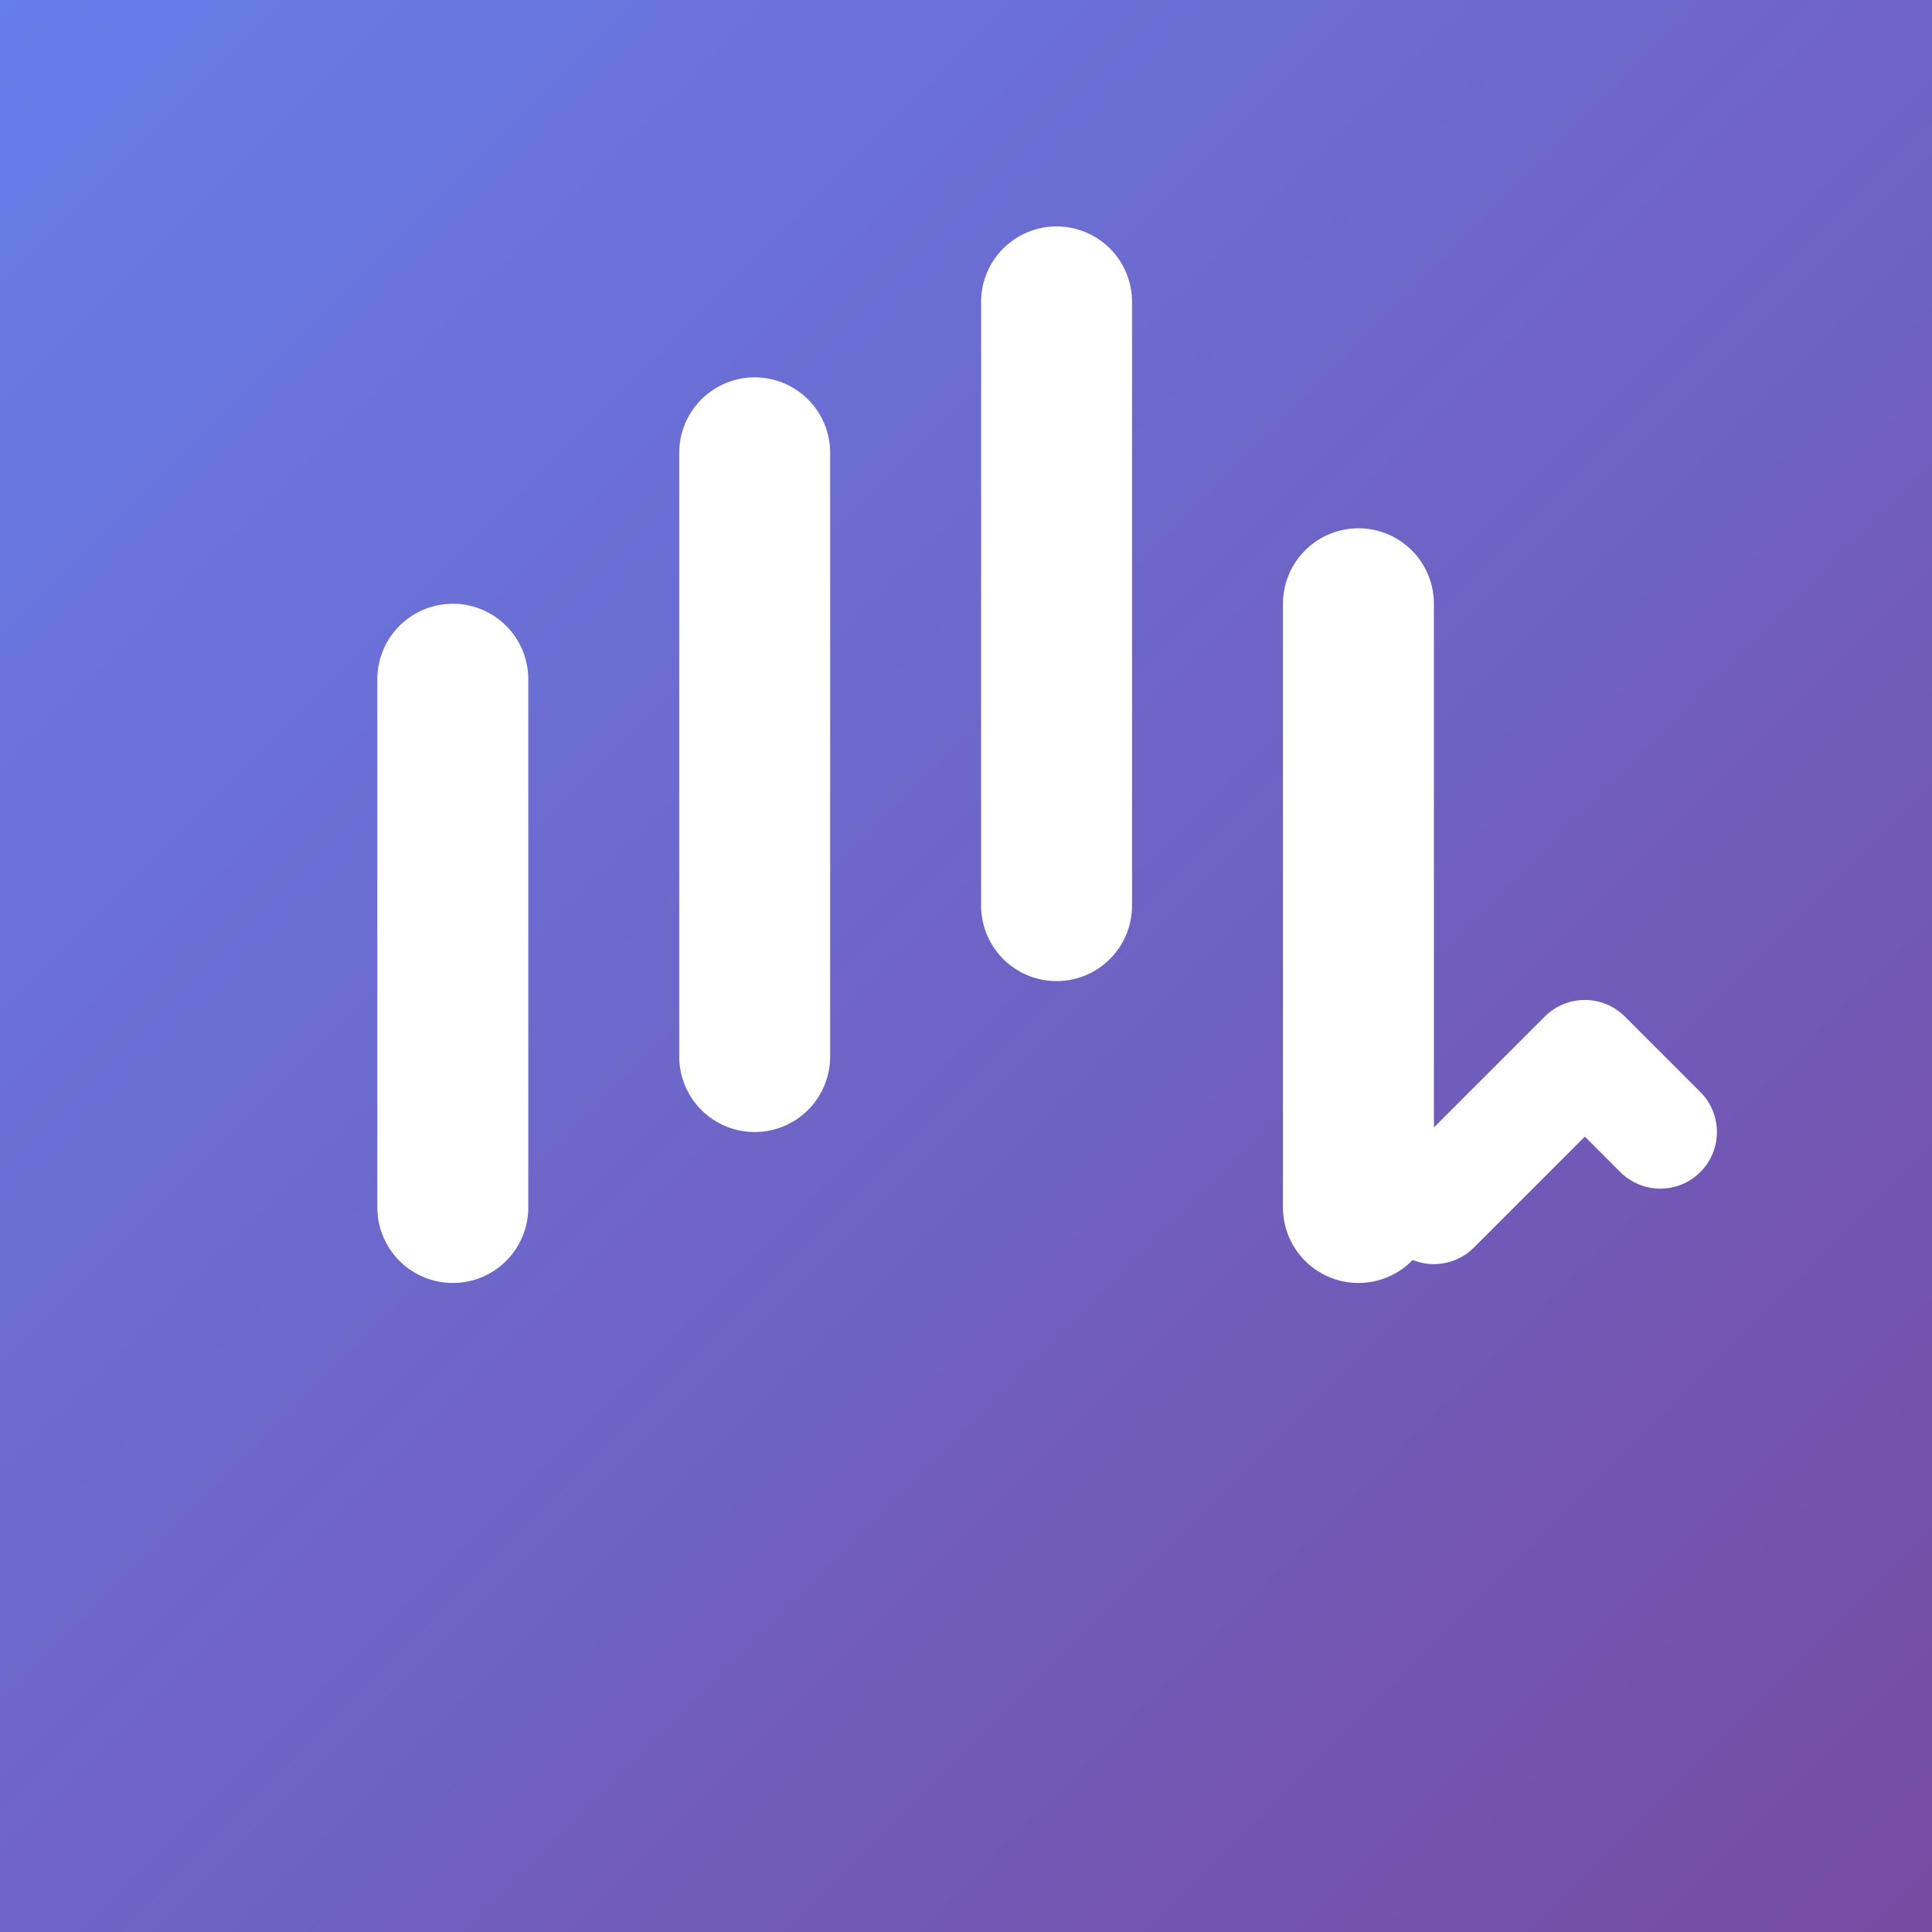 <svg xmlns="http://www.w3.org/2000/svg" viewBox="0 0 512 512">
  <rect x="0" y="0" width="512" height="512" fill="#333333" stroke="none"/>
  <defs>
    <linearGradient id="bgGrad" x1="0%" y1="0%" x2="100%" y2="100%">
      <stop offset="0%" style="stop-color:#667eea;stop-opacity:1" />
      <stop offset="100%" style="stop-color:#764ba2;stop-opacity:1" />
    </linearGradient>
  </defs>

  <!-- Background -->
  <rect width="512" height="512" fill="url(#bgGrad)"/>

  <!-- Stock chart bars/lines -->
  <g stroke="white" stroke-width="40" stroke-linecap="round" fill="none">
    <!-- Bar 1 -->
    <line x1="120" y1="320" x2="120" y2="180"/>

    <!-- Bar 2 -->
    <line x1="200" y1="280" x2="200" y2="120"/>

    <!-- Bar 3 -->
    <line x1="280" y1="240" x2="280" y2="80"/>

    <!-- Bar 4 -->
    <line x1="360" y1="320" x2="360" y2="160"/>
  </g>

  <!-- Upward arrow/trend indicator -->
  <g stroke="white" stroke-width="30" fill="none">
    <path d="M 380 320 L 420 280 L 440 300" stroke-linejoin="round" stroke-linecap="round"/>
  </g>
</svg>